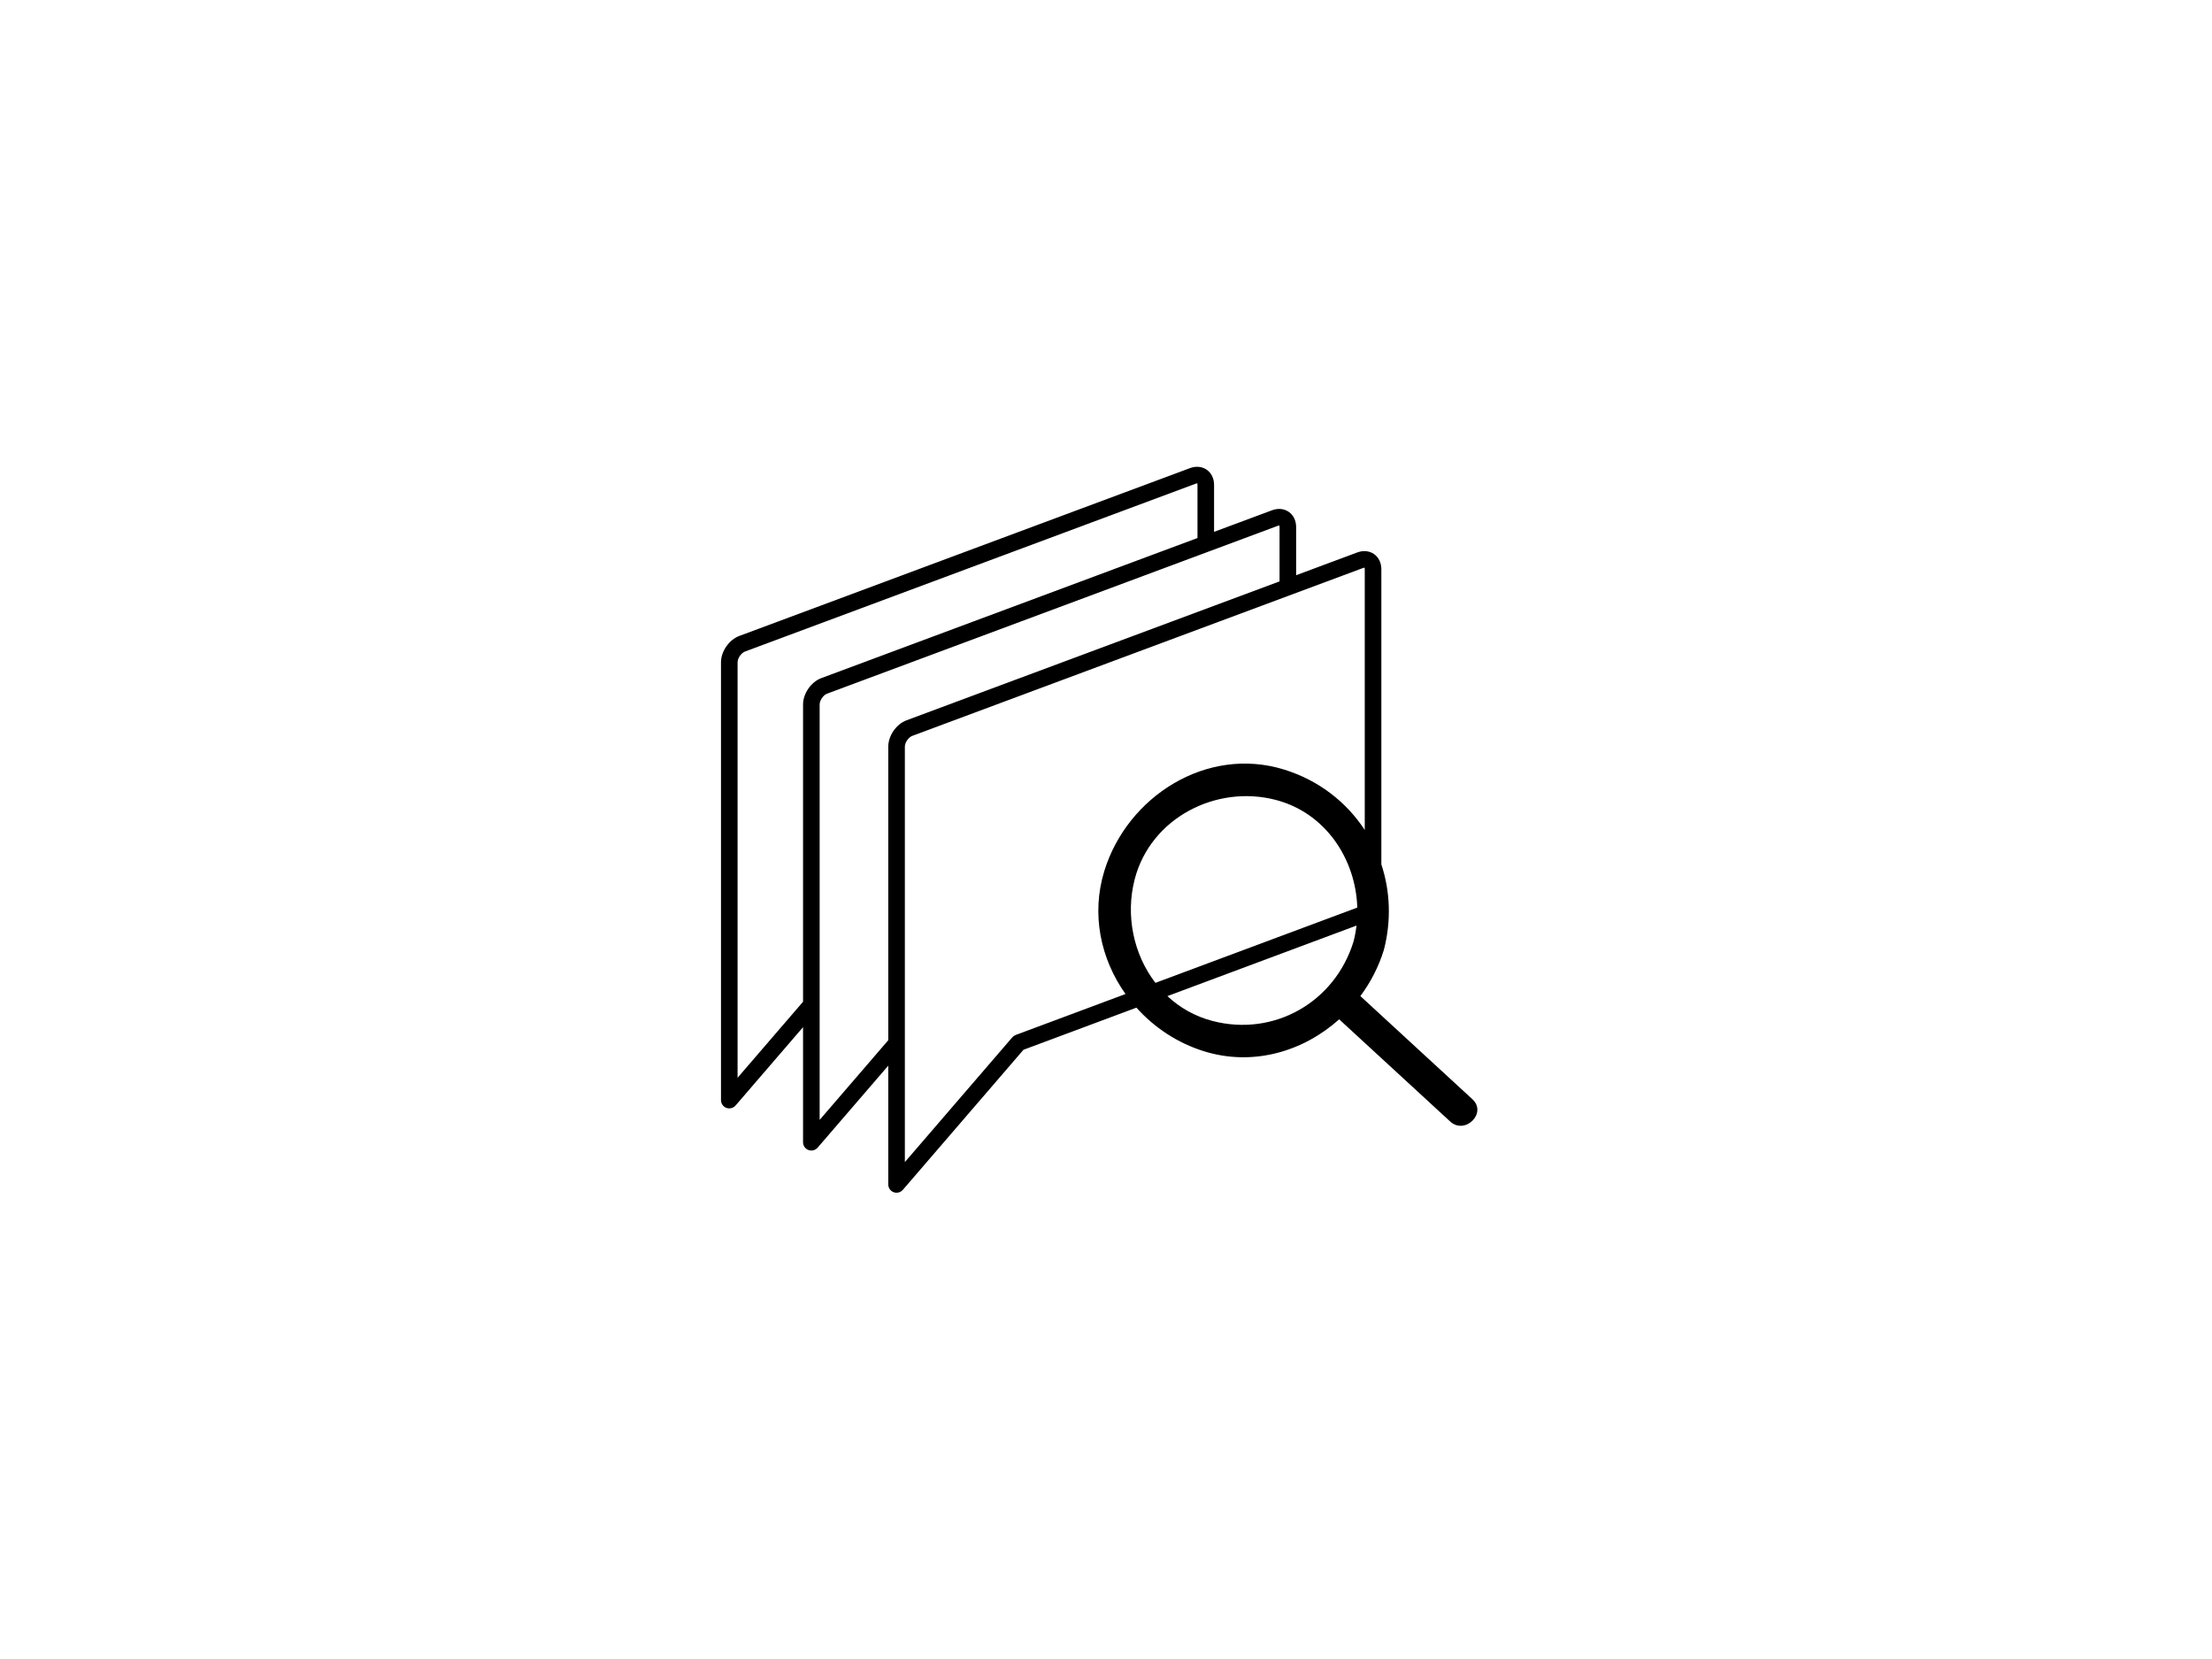 <?xml version="1.0" ?><svg enable-background="new 0 0 800 600" id="lined" version="1.1" viewBox="0 0 800 600" xml:space="preserve" xmlns="http://www.w3.org/2000/svg" xmlns:xlink="http://www.w3.org/1999/xlink"><path d="M532.519,397.551c-13.506-12.434-27.014-24.867-40.521-37.301c3.702-4.982,6.616-10.601,8.484-16.656  c2.777-10.658,2.287-21.345-0.898-30.985V205.856c0-2.303-0.97-4.297-2.659-5.472s-3.896-1.388-6.057-0.583l-22.104,8.232v-17.436  c0-2.303-0.97-4.297-2.66-5.471c-1.69-1.175-3.899-1.386-6.055-0.583l-20.964,7.807v-16.995c0-2.303-0.97-4.297-2.66-5.472  c-1.689-1.174-3.898-1.387-6.056-0.583L267.378,230c-3.713,1.383-6.622,5.569-6.622,9.532v158.336c0,1.254,0.78,2.376,1.956,2.813  c0.341,0.127,0.694,0.188,1.043,0.188c0.856,0,1.692-0.367,2.274-1.042l24.406-28.34v41.625c0,1.254,0.78,2.376,1.956,2.813  c0.341,0.126,0.694,0.188,1.043,0.188c0.856,0,1.692-0.367,2.274-1.042l25.545-29.663v42.964c0,1.254,0.78,2.376,1.956,2.813  c0.341,0.126,0.694,0.188,1.043,0.188c0.856,0,1.692-0.367,2.274-1.042l43.629-50.661l40.848-15.235  c6.483,7.223,14.896,12.821,24.497,15.789c17.792,5.5,35.883,0.041,48.832-11.57c13.379,12.316,26.759,24.632,40.138,36.948  C529.861,410.558,537.93,402.531,532.519,397.551z M290.436,254.774V362.29l-23.68,27.496V239.531c0-1.489,1.32-3.389,2.716-3.909  l162.994-60.7c0.328-0.123,0.524-0.11,0.514-0.133c0.027,0.035,0.107,0.214,0.107,0.565v19.229l-81.161,30.225l-54.87,20.434  C293.344,246.625,290.436,250.812,290.436,254.774z M321.254,270.033V376.21l-24.819,28.818v-41.625V254.774  c0-0.372,0.082-0.77,0.228-1.166c0.437-1.187,1.441-2.353,2.487-2.743l162.994-60.7c0.329-0.123,0.524-0.11,0.514-0.134  c0.027,0.035,0.107,0.214,0.107,0.565v19.671l-134.89,50.234C324.163,261.885,321.254,266.071,321.254,270.033z M367.338,374.313  c-0.474,0.177-0.895,0.47-1.225,0.853l-38.859,45.122v-42.964v-107.29c0-1.489,1.32-3.389,2.715-3.909l162.993-60.7  c0.329-0.123,0.525-0.11,0.515-0.134c0.027,0.035,0.107,0.214,0.107,0.566v94.319c-6.588-10.076-16.628-17.974-29.193-21.859  c-27.965-8.645-56.688,9.758-64.98,36.625c-4.876,15.798-1.293,31.981,7.642,44.558L367.338,374.313z M410.386,317.967  c5.775-22.166,29.477-34.268,50.981-28.677c18.052,4.695,28.972,21.41,29.514,38.946l-73.007,27.229  C409.948,345.157,406.978,331.05,410.386,317.967z M489.509,340.569c-6.757,21.888-28.736,34.461-50.981,28.677  c-6.381-1.659-11.866-4.825-16.321-8.993l68.392-25.508C490.369,336.698,490.01,338.644,489.509,340.569z"/></svg>
